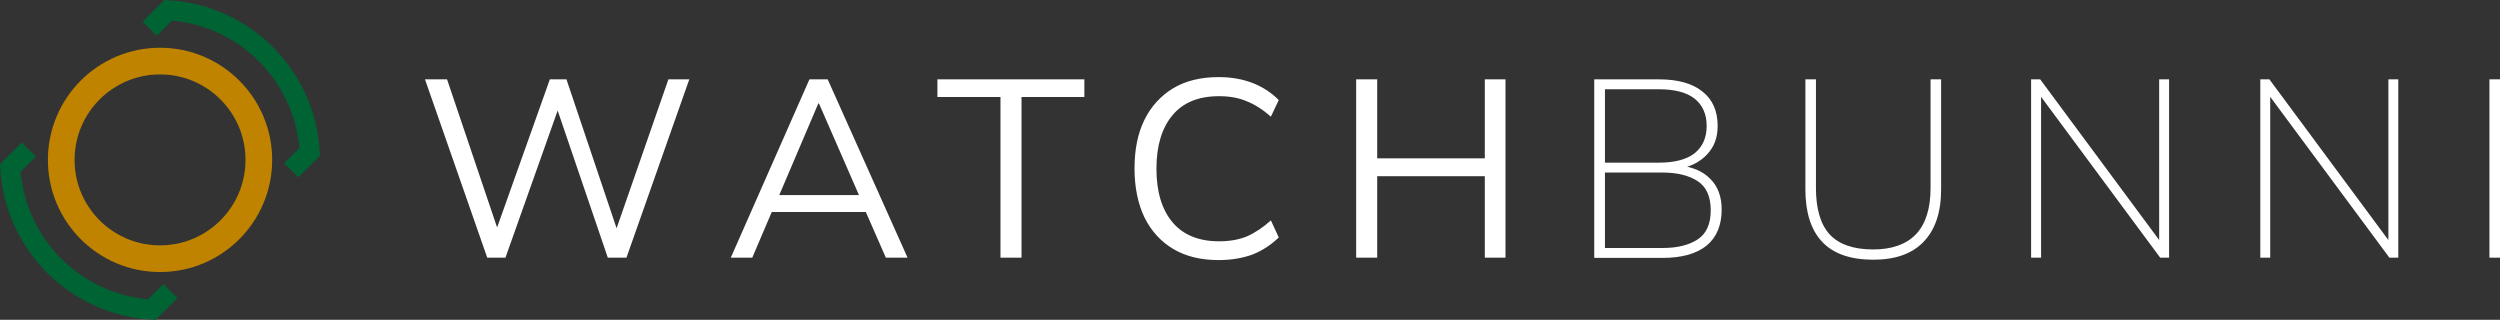 <svg xmlns="http://www.w3.org/2000/svg" xmlns:xlink="http://www.w3.org/1999/xlink" id="Ebene_2_00000085217583683947334000000017837110459463665037_" x="0px" y="0px" viewBox="0 0 3433.6 439.2" style="enable-background:new 0 0 3433.6 439.2;" xml:space="preserve"><rect x="0" y="0" width="3433.6" height="439.2" fill="#333333" stroke="none"/><style type="text/css">	.st0{fill:none;stroke:#BF8300;stroke-width:36.63;stroke-miterlimit:10;}	.st1{fill:none;stroke:#006333;stroke-width:27.47;stroke-miterlimit:10;}	.st2{fill:#FFFFFF;}</style><g id="Artwork">	<circle class="st0" cx="219.8" cy="219.6" r="135.7"></circle>	<path class="st1" d="M205.6,39.5L231,14.1c104.7,6.2,188.2,89.7,194.4,194.4L400,233.9"></path>	<path class="st1" d="M39.5,205.4l-25.4,25.4c6.2,104.7,89.7,188.2,194.4,194.4l25.4-25.4"></path></g><path class="st2" d="M669.2,353.9L583.7,109h30.3l74.6,220.7h-12L755.2,109H778l74.3,220.7h-11.1L918,109h28.7l-86.3,244.9h-25.6 l-72.4-212.4h7.2l-75.4,212.4L669.2,353.9L669.2,353.9z M1003.7,353.9l108-244.9h25.1l109.7,244.9h-29.8L1186,284l12.8,7.2h-149.7 l13.9-7.2l-29.8,69.9L1003.7,353.9L1003.7,353.9z M1123.9,142.1L1067.7,274l-8.3-6.1h129.1l-6.1,6.1l-57.6-131.9H1123.9 L1123.9,142.1z M1374.1,353.9V133.2h-86.6V109h201.8v24.2h-86.3v220.7H1374.1z M1673.9,357.2c-24.5,0-45.4-5-62.6-15.3 s-30.3-24.8-39.5-43.4c-8.9-18.6-13.6-41.2-13.6-67.1s4.4-48.1,13.6-66.8c9.2-18.6,22.5-33.1,39.5-43.4 c17.3-10.3,37.8-15.3,62.6-15.3c17.3,0,32.8,2.8,46.5,8.1s25.6,13.1,35.9,23.4l-10.8,22.8c-11.1-9.7-22-16.7-33.1-21.1 c-10.8-4.7-23.7-7-38.1-7c-28.1,0-49.3,8.6-64,26.2c-14.5,17.3-22,41.8-22,73.2s7.2,55.9,22,73.7c14.5,17.3,35.9,26.2,64,26.2 c14.5,0,27.3-2.2,38.1-6.7c10.8-4.7,22-12,33.1-22l10.8,23.4c-10.3,10-22,17.8-35.9,23.4C1706.7,354.5,1691.1,357.2,1673.9,357.2 L1673.9,357.2z M1862.6,353.9V109h28.9v108.5h147.8V109h28.4v244.9h-28.4V242h-147.8v111.9H1862.6L1862.6,353.9z M2189.6,353.9V109 h89.3c25.6,0,45.6,5.6,59.3,16.7c13.9,10.9,20.9,26.7,20.9,47.3c0,15.9-4.7,28.7-14.5,39c-9.5,10.3-22.5,17-39,20v-4.7 c18.4,1.7,32.6,7.5,43.1,18.1c10.6,10.3,15.9,24.5,15.9,42.3c0,21.7-7,38.4-20.9,49.8c-13.9,11.1-33.9,16.7-60.1,16.7h-94.1 L2189.6,353.9L2189.6,353.9z M2204.3,340.6h79.3c20,0,35.9-3.9,47.9-11.7s18.1-21.1,18.1-40.1s-6.1-32.3-18.1-40.1 c-12-7.8-28.1-11.7-47.9-11.7h-79.3V340.6L2204.3,340.6z M2204.3,223.4h74c21.4,0,37.9-4.2,49-12.8c11.1-8.9,16.7-21.4,16.7-37.6 s-5.6-28.9-16.7-37.6s-27.6-12.8-49-12.8h-74V223.4L2204.3,223.4z M2572.8,356.7c-31.7,0-55.1-8.4-70.4-24.8s-22.8-40.4-22.8-71.8 V109h14.5v149.2c0,28.4,6.1,49.5,18.6,63.5c12.8,13.9,32.8,20.9,60.1,20.9c25.6,0,45.4-7,58.7-20.9c13.4-14.2,20-35.4,20-63.5V109 h14.5v151.1c0,31.5-8.1,55.4-23.9,71.8C2626.2,348.6,2603.1,356.7,2572.8,356.7L2572.8,356.7z M2789.6,353.9V109h12.5l170.6,230.4 h-7.2V109h13.6v244.9h-12.2l-170.6-230.4h7v230.4H2789.6L2789.6,353.9z M3104.4,353.9V109h12.5l170.6,230.4h-7.2V109h13.6v244.9 h-12.2L3111,123.5h7v230.4H3104.4L3104.4,353.9z M3419.1,353.9V109h14.5v244.9H3419.1z"></path></svg>